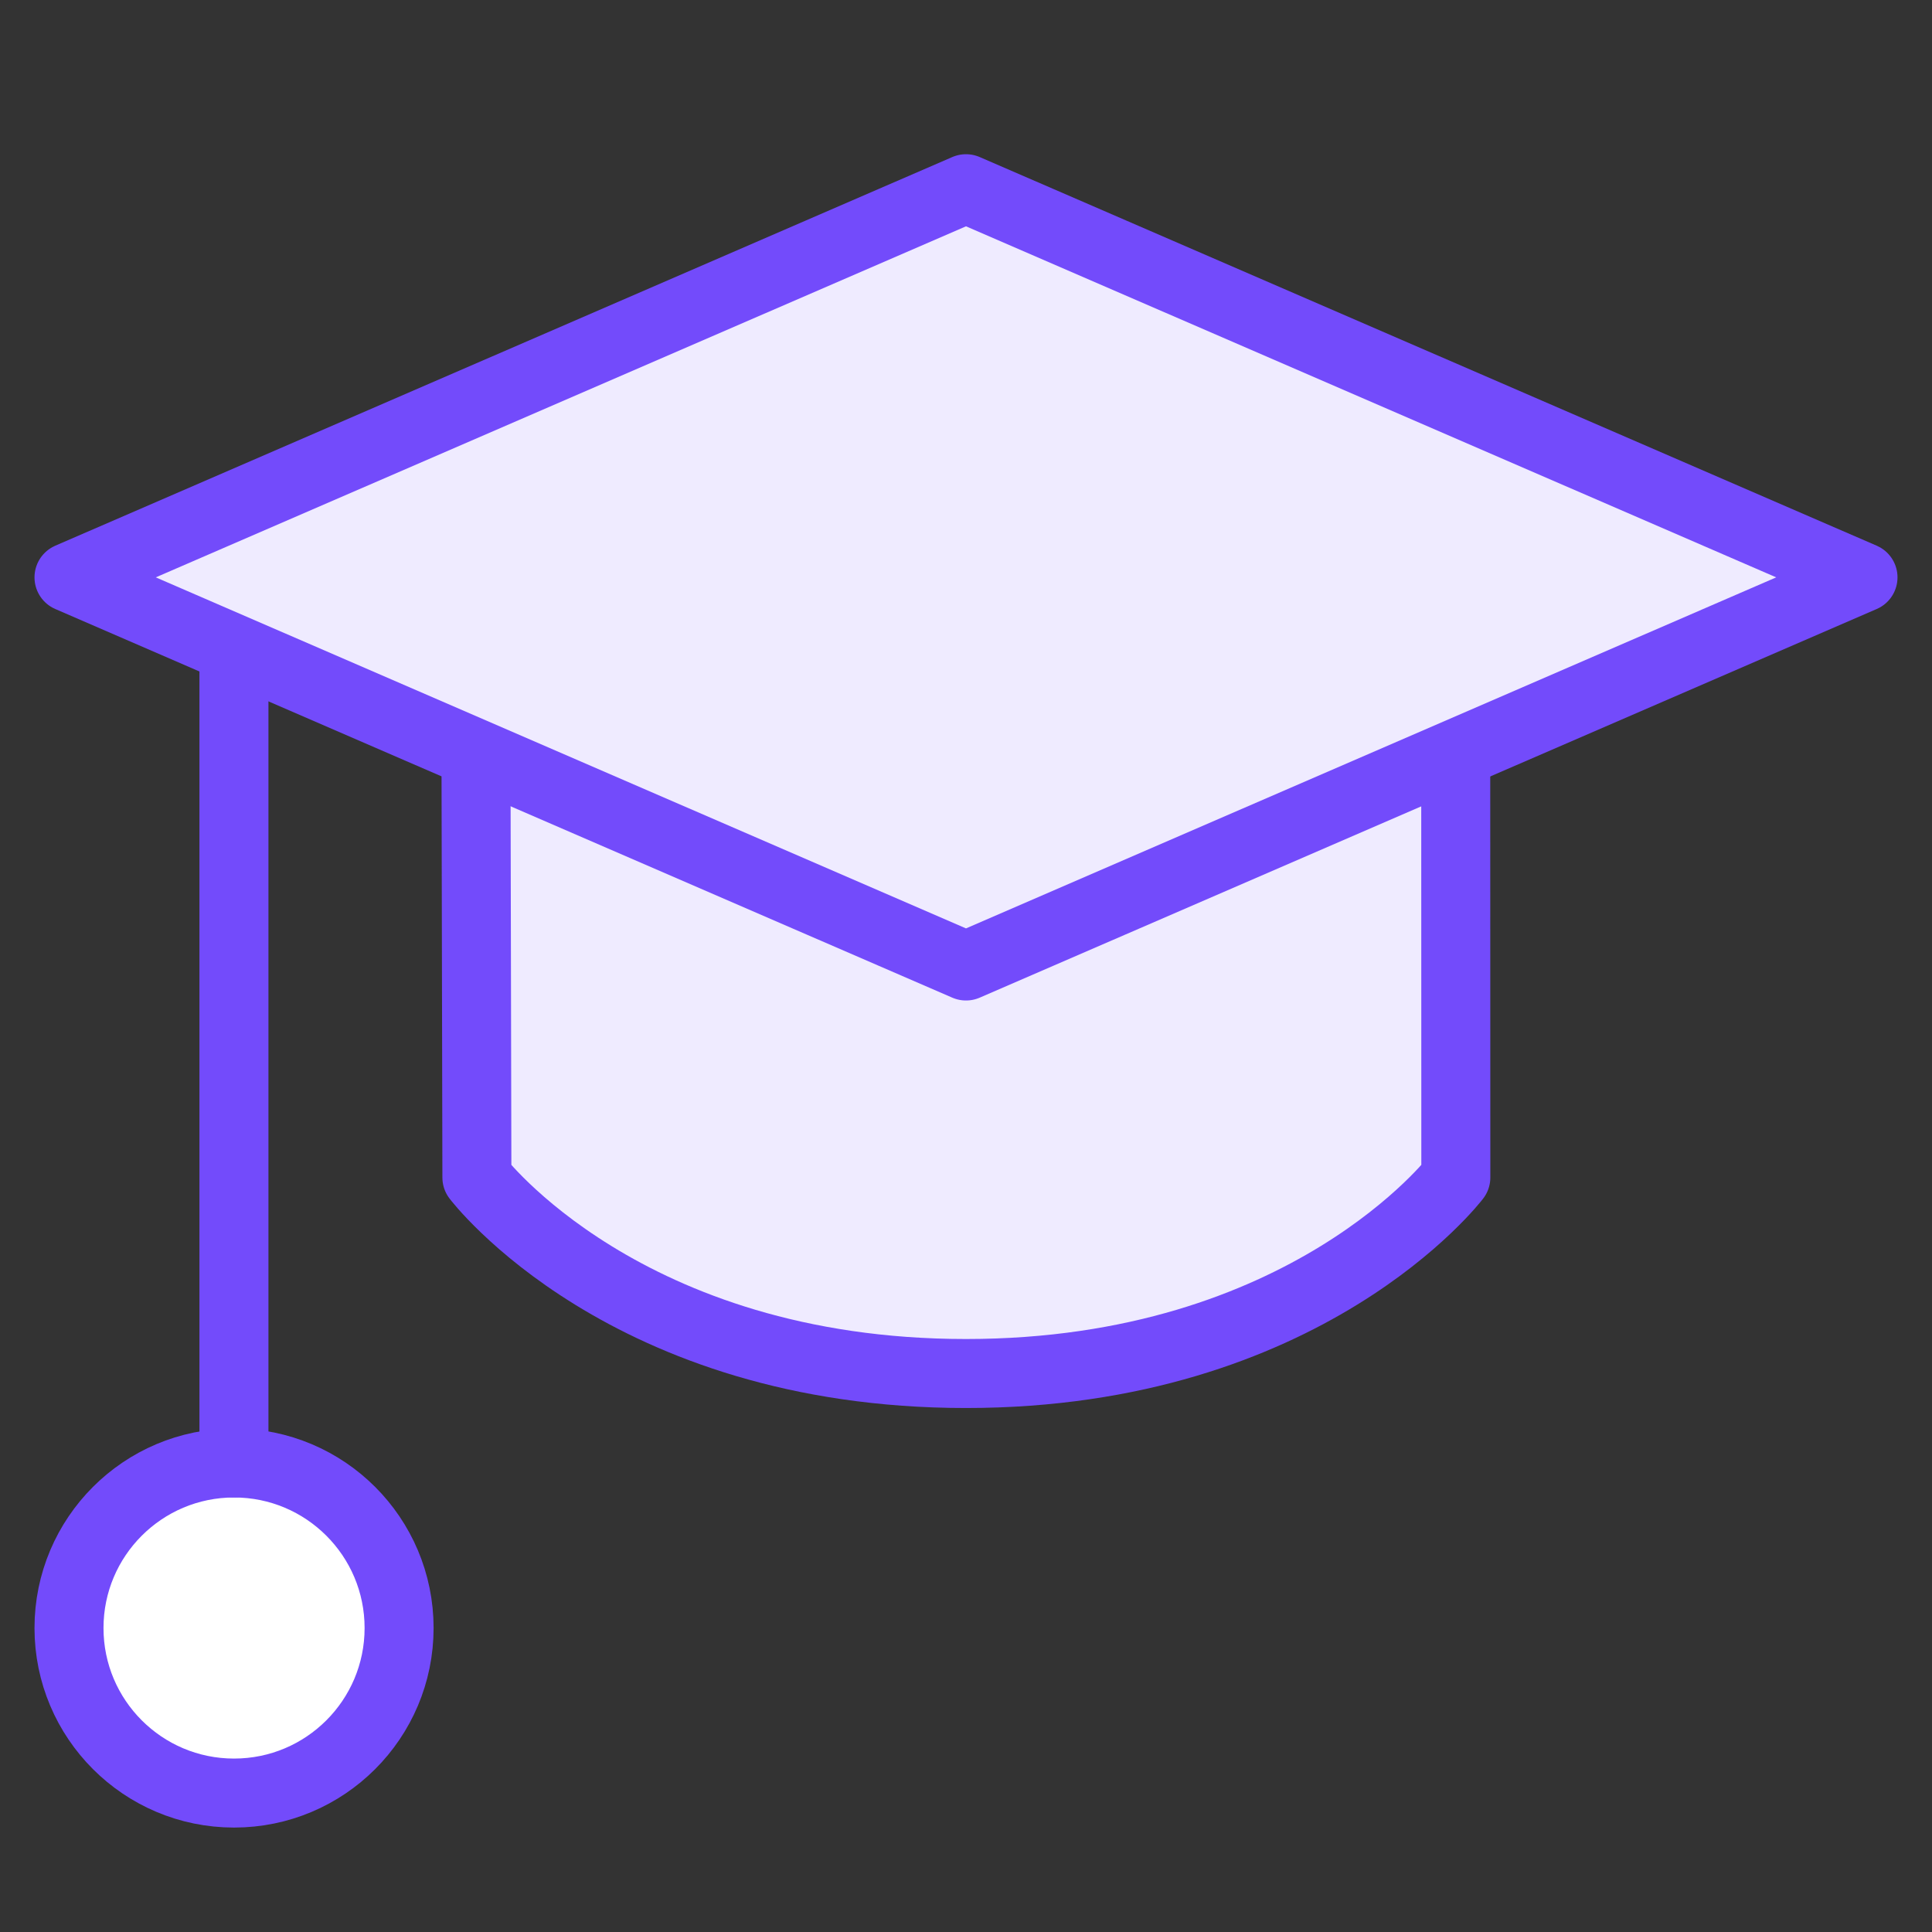 <?xml version="1.0" encoding="UTF-8"?>
<svg xmlns="http://www.w3.org/2000/svg" width="56" height="56" viewBox="0 0 56 56" fill="none">
  <rect x="0" y="0" width="56" height="56" fill="#333333" stroke="none"/>
  <path d="M6.784 51.973C9.426 51.973 11.568 49.831 11.568 47.189C11.568 44.547 9.426 42.405 6.784 42.405C4.142 42.405 2 44.547 2 47.189C2 49.831 4.142 51.973 6.784 51.973Z" fill="white"></path>
  <path d="M28 5.47L54 16.735L28 28L2 16.735L28 5.47Z" fill="#EFEBFF"></path>
  <path d="M13.823 34.131C13.823 34.131 18.115 39.812 27.999 39.812C37.882 39.812 42.198 34.131 42.198 34.131L42.195 21.874H13.797L13.823 34.131Z" fill="#EFEBFF"></path>
  <path d="M28 5.47L54 16.735L28 28L2 16.735L28 5.47Z" stroke="#734BFB" stroke-width="2" stroke-linecap="round" stroke-linejoin="round"></path>
  <path d="M13.797 21.874L13.823 34.131C13.823 34.131 18.115 39.812 27.999 39.812C37.882 39.812 42.198 34.131 42.198 34.131L42.195 21.874" stroke="#734BFB" stroke-width="2" stroke-linecap="round" stroke-linejoin="round"></path>
  <path d="M6.781 42.405V18.843" stroke="#734BFB" stroke-width="2" stroke-linecap="round" stroke-linejoin="round"></path>
  <path d="M6.784 51.973C9.426 51.973 11.568 49.831 11.568 47.189C11.568 44.547 9.426 42.405 6.784 42.405C4.142 42.405 2 44.547 2 47.189C2 49.831 4.142 51.973 6.784 51.973Z" stroke="#734BFB" stroke-width="2" stroke-linecap="round" stroke-linejoin="round"></path>
</svg>
